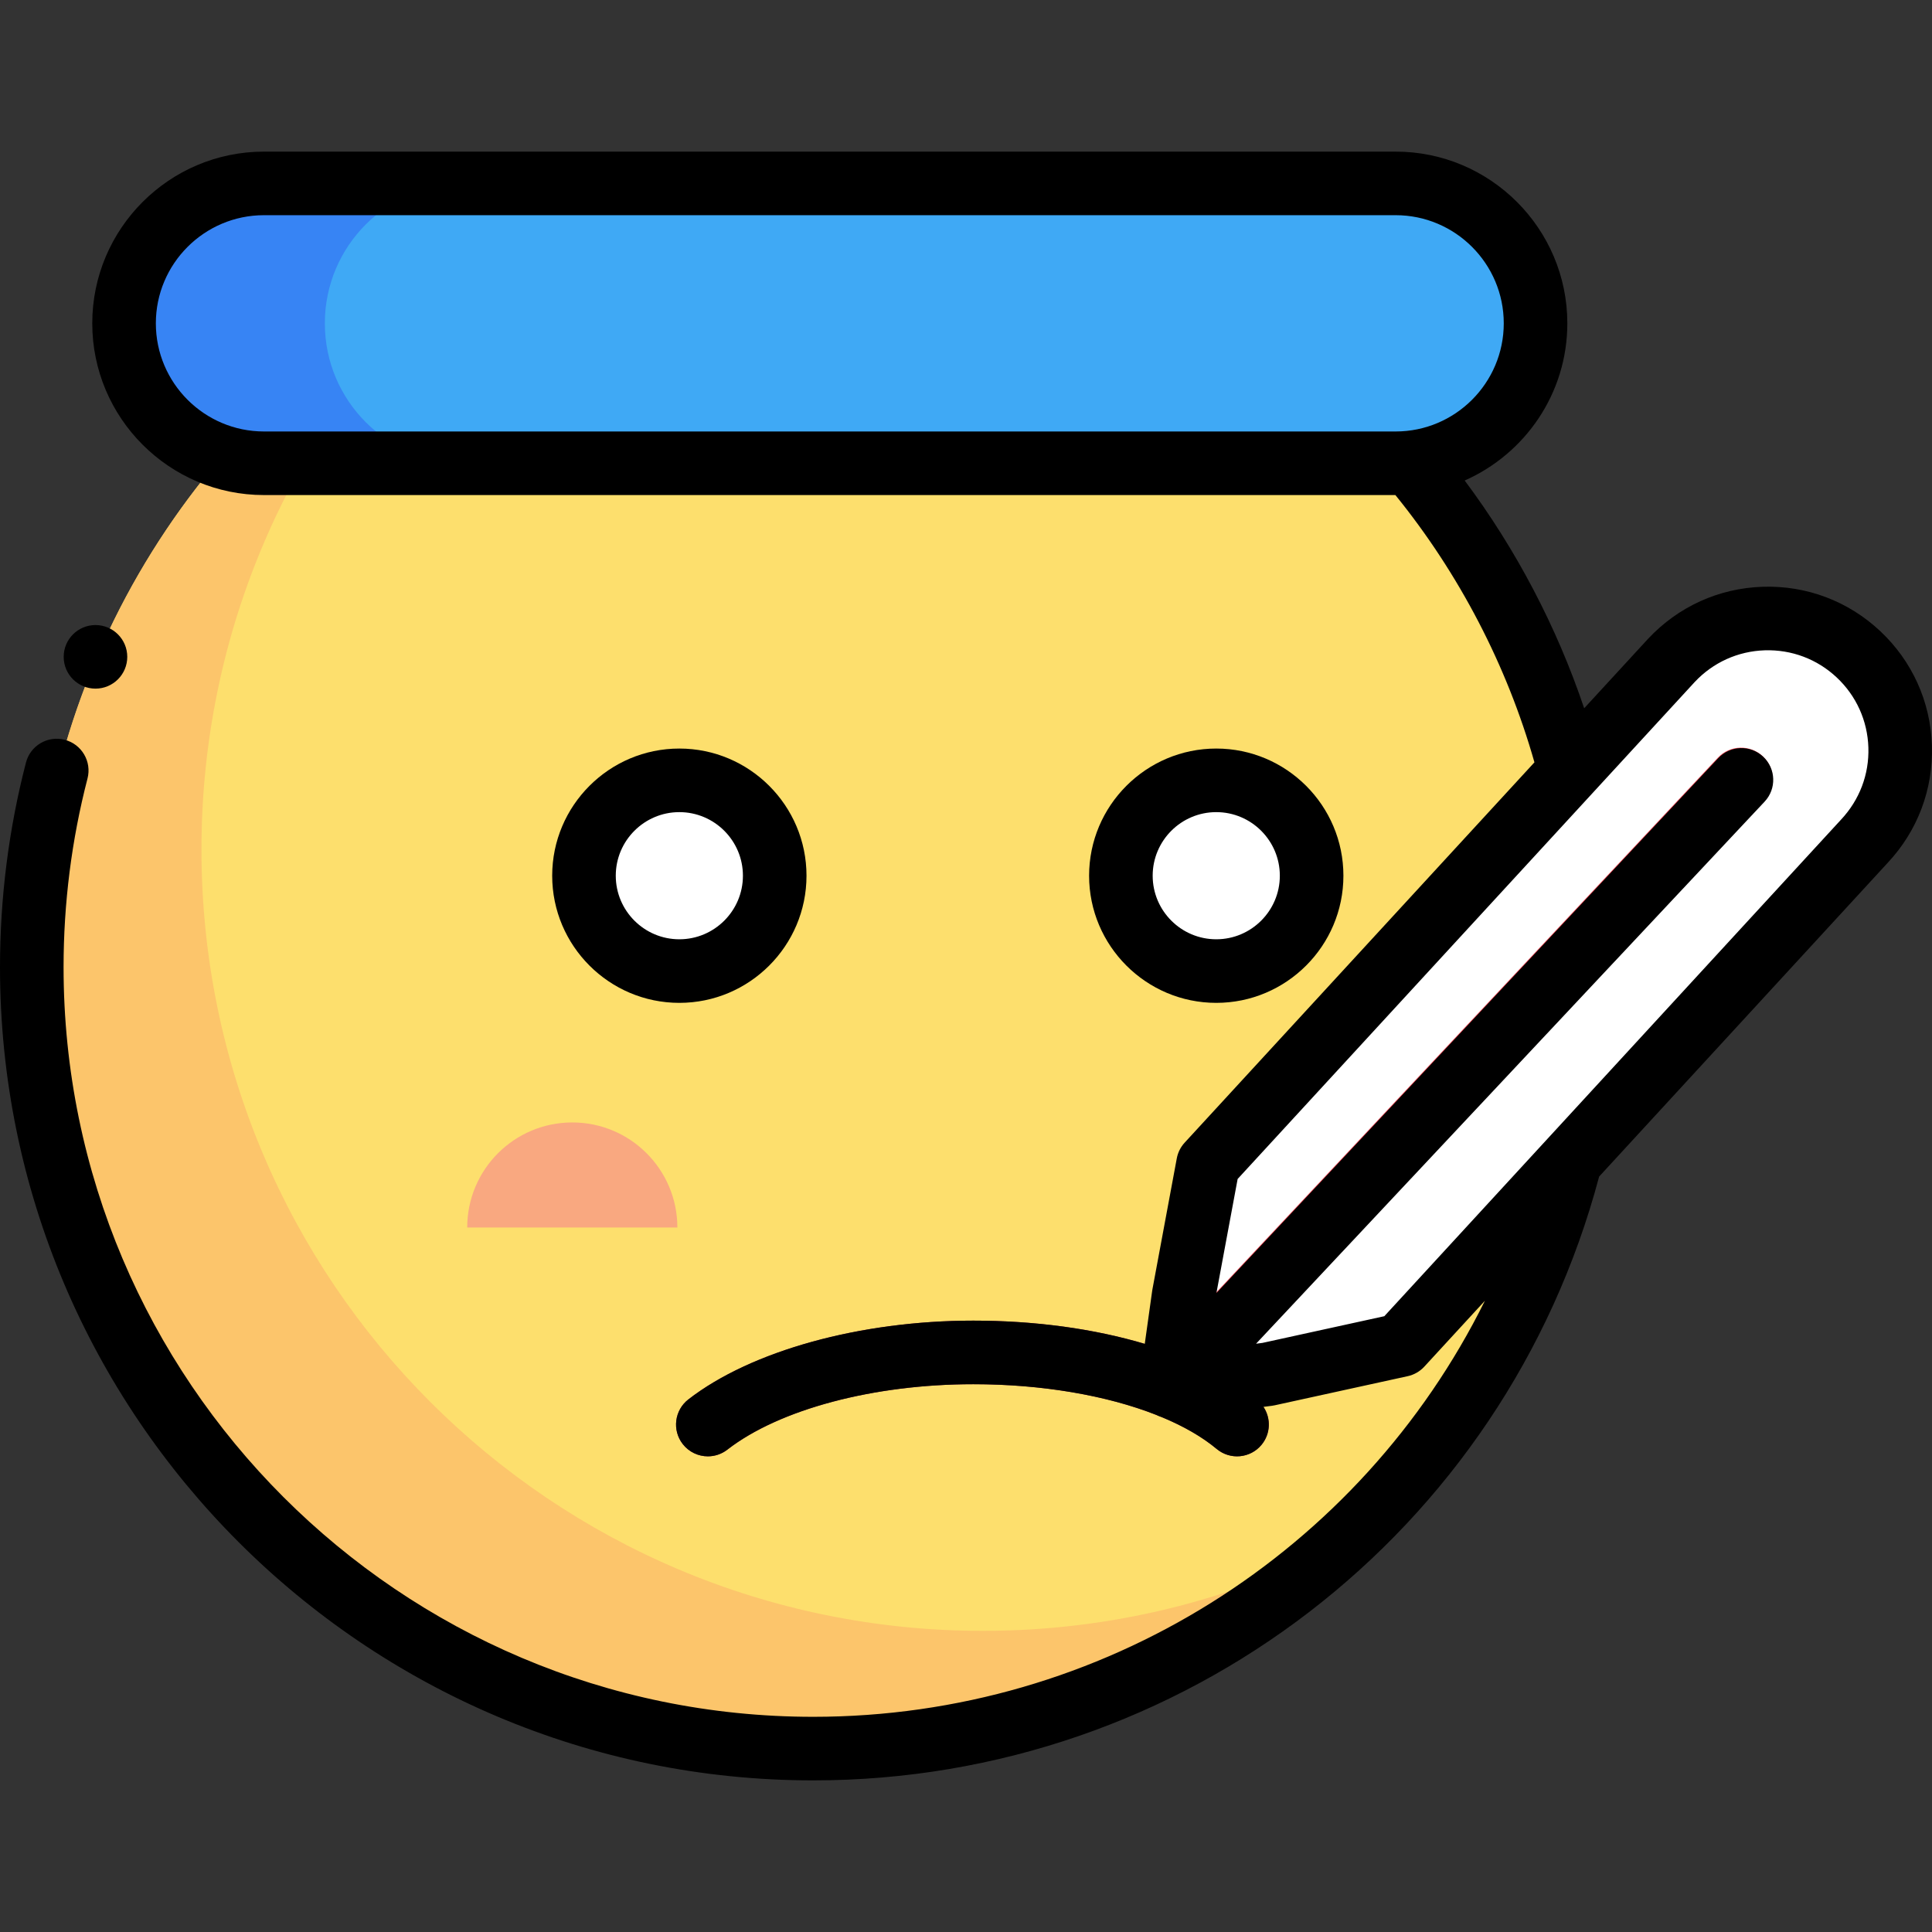 <?xml version="1.0" encoding="iso-8859-1"?>
<!-- Uploaded to: SVG Repo, www.svgrepo.com, Generator: SVG Repo Mixer Tools -->
<svg height="800px" width="800px" version="1.1" id="Layer_1" xmlns="http://www.w3.org/2000/svg" xmlns:xlink="http://www.w3.org/1999/xlink" 
	 viewBox="0 0 512 512" xml:space="preserve">
<rect x="0" y="0" width="512" height="512" fill="#333333" stroke="none"/>
<circle style="fill:#FDDF6D;" cx="216.091" cy="255.685" r="207.082"/>
<path style="fill:#FCC56B;" d="M260.471,432.195c-114.368,0-207.081-92.713-207.081-207.081c0-61.103,26.469-116.016,68.561-153.92
	C54.909,105.472,9.013,175.218,9.013,255.684c0,114.368,92.713,207.081,207.081,207.081c53.266,0,101.828-20.117,138.52-53.16
	C326.369,424.047,294.371,432.195,260.471,432.195z"/>
<g>
	<circle style="fill:#FFFFFF;" cx="180.035" cy="232.074" r="25.273"/>
	<circle style="fill:#FFFFFF;" cx="322.317" cy="232.074" r="25.273"/>
</g>
<g>
	<path style="fill:#F9A880;" d="M151.661,297.461c-15.378,0-27.845,12.467-27.845,27.846h55.692
		C179.508,309.929,167.041,297.461,151.661,297.461z"/>
	<path style="fill:#F9A880;" d="M342.144,293.239c0-15.378,12.467-27.845,27.845-27.845c15.378,0,27.845,12.467,27.845,27.845"/>
</g>
<path style="fill:#FFFFFF;" d="M320.147,308.519l-9.852,58.971l60.964-11.019l122.83-133.551
	c13.242-14.114,12.534-36.29-1.58-49.532l0,0c-14.114-13.241-36.29-12.534-49.532,1.58L320.147,308.519z"/>
<path style="fill:#FC4C59;" d="M323.056,362.431c-2.066,0-4.137-0.756-5.762-2.28c-3.393-3.183-3.563-8.514-0.38-11.909
	l138.328-147.446c3.183-3.393,8.514-3.562,11.908-0.38c3.393,3.183,3.563,8.514,0.38,11.909L329.202,359.771
	C327.544,361.538,325.302,362.431,323.056,362.431z"/>
<path style="fill:#7F184C;" d="M187.593,385.943c-2.514,0-5.002-1.12-6.662-3.26c-2.852-3.676-2.184-8.968,1.493-11.82
	c16.603-12.88,45.54-20.882,75.519-20.882c31.339,0,59.484,7.877,75.287,21.072c3.572,2.981,4.049,8.294,1.068,11.865
	c-2.982,3.572-8.295,4.049-11.866,1.067c-12.675-10.582-37.385-17.155-64.489-17.155c-26.421,0-51.401,6.646-65.192,17.345
	C191.215,385.365,189.397,385.943,187.593,385.943z"/>
<path style="fill:#3FA9F5;" d="M369.852,122.769H69.958c-20.48,0-37.083-16.603-37.083-37.083l0,0
	c0-20.48,16.603-37.083,37.083-37.083h299.893c20.48,0,37.083,16.603,37.083,37.083l0,0
	C406.935,106.166,390.332,122.769,369.852,122.769z"/>
<path style="fill:#3784F4;" d="M86.086,85.686L86.086,85.686c0-20.48,16.603-37.083,37.083-37.083H69.958
	c-20.48,0-37.083,16.603-37.083,37.083l0,0c0,20.48,16.603,37.083,37.083,37.083h53.209
	C102.689,122.769,86.086,106.166,86.086,85.686z"/>
<path d="M213.731,232.071c0-18.581-15.117-33.698-33.698-33.698s-33.698,15.117-33.698,33.698s15.117,33.698,33.698,33.698
	S213.731,250.652,213.731,232.071z M163.185,232.071c0-9.29,7.558-16.849,16.849-16.849c9.29,0,16.849,7.558,16.849,16.849
	s-7.558,16.849-16.849,16.849C170.743,248.92,163.185,241.362,163.185,232.071z"/>
<path d="M356.018,232.071c0-18.581-15.117-33.698-33.698-33.698s-33.698,15.117-33.698,33.698s15.117,33.698,33.698,33.698
	S356.018,250.652,356.018,232.071z M305.471,232.071c0-9.29,7.558-16.849,16.849-16.849s16.849,7.558,16.849,16.849
	s-7.558,16.849-16.849,16.849S305.471,241.362,305.471,232.071z"/>
<path d="M511.978,197.558c-0.371-11.604-5.238-22.371-13.705-30.313c-8.467-7.944-19.516-12.117-31.125-11.745
	c-11.604,0.37-22.371,5.237-30.37,13.765L419.823,187.7c-7.265-21.564-18.007-42.069-31.667-60.362
	c16.002-7.06,27.204-23.068,27.204-41.651c0-25.092-20.414-45.507-45.507-45.507H69.958c-25.092,0-45.507,20.415-45.507,45.507
	c0,25.093,20.414,45.508,45.507,45.508h299.834c16.896,20.825,29.558,45.16,36.85,70.834l-92.697,100.788
	c-1.072,1.165-1.793,2.607-2.083,4.162l-6.461,34.733c-0.024,0.125-0.044,0.249-0.061,0.374l-1.966,14.053
	c-13.378-3.98-28.962-6.159-45.432-6.159c-29.978,0-58.917,8.002-75.52,20.883c-3.676,2.852-4.345,8.144-1.493,11.82
	c1.66,2.14,4.148,3.26,6.662,3.26c1.804,0,3.622-0.577,5.158-1.768c13.792-10.699,38.772-17.346,65.192-17.346
	c18.214,0,35.34,2.972,48.466,8.131c0.481,0.25,0.984,0.454,1.503,0.608c5.759,2.394,10.691,5.222,14.519,8.419
	c3.571,2.982,8.884,2.504,11.866-1.067c2.454-2.94,2.56-7.054,0.531-10.082l2.246-0.289c0.245-0.031,0.489-0.074,0.73-0.127
	l35.254-7.72c1.69-0.37,3.227-1.252,4.399-2.526l16.059-17.461c-32.957,66.516-101.301,110.258-178.013,110.258
	c-109.539-0.001-198.656-89.118-198.656-198.658c0-16.941,2.134-33.764,6.343-50c1.167-4.504-1.538-9.102-6.041-10.269
	c-4.504-1.17-9.102,1.535-10.269,6.041C2.316,219.705,0,237.95,0,256.315c0,118.83,96.675,215.506,215.506,215.506
	c97.901,0,183.23-65.692,208.28-160.016l76.447-83.121C508.178,220.217,512.348,209.162,511.978,197.558z M41.301,85.686
	c0-15.802,12.856-28.659,28.659-28.659h299.893c15.802,0,28.659,12.856,28.659,28.659s-12.856,28.66-28.659,28.66H69.958
	C54.156,114.345,41.301,101.487,41.301,85.686z M487.888,217.217L366.858,348.81l-32.293,7.072l-1.698,0.218l134.778-143.661
	c3.183-3.393,3.014-8.725-0.38-11.909c-3.393-3.183-8.725-3.015-11.908,0.38l-132.993,141.76l5.623-30.23l94.186-102.406
	c0.064-0.07,0.129-0.137,0.191-0.208l26.758-29.093c4.865-5.185,11.457-8.166,18.563-8.393c7.119-0.219,13.876,2.327,19.06,7.192
	c5.185,4.865,8.166,11.457,8.393,18.563C495.365,205.201,492.81,211.97,487.888,217.217z"/>
<circle cx="25.302" cy="174.07" r="8.424"/>
</svg>